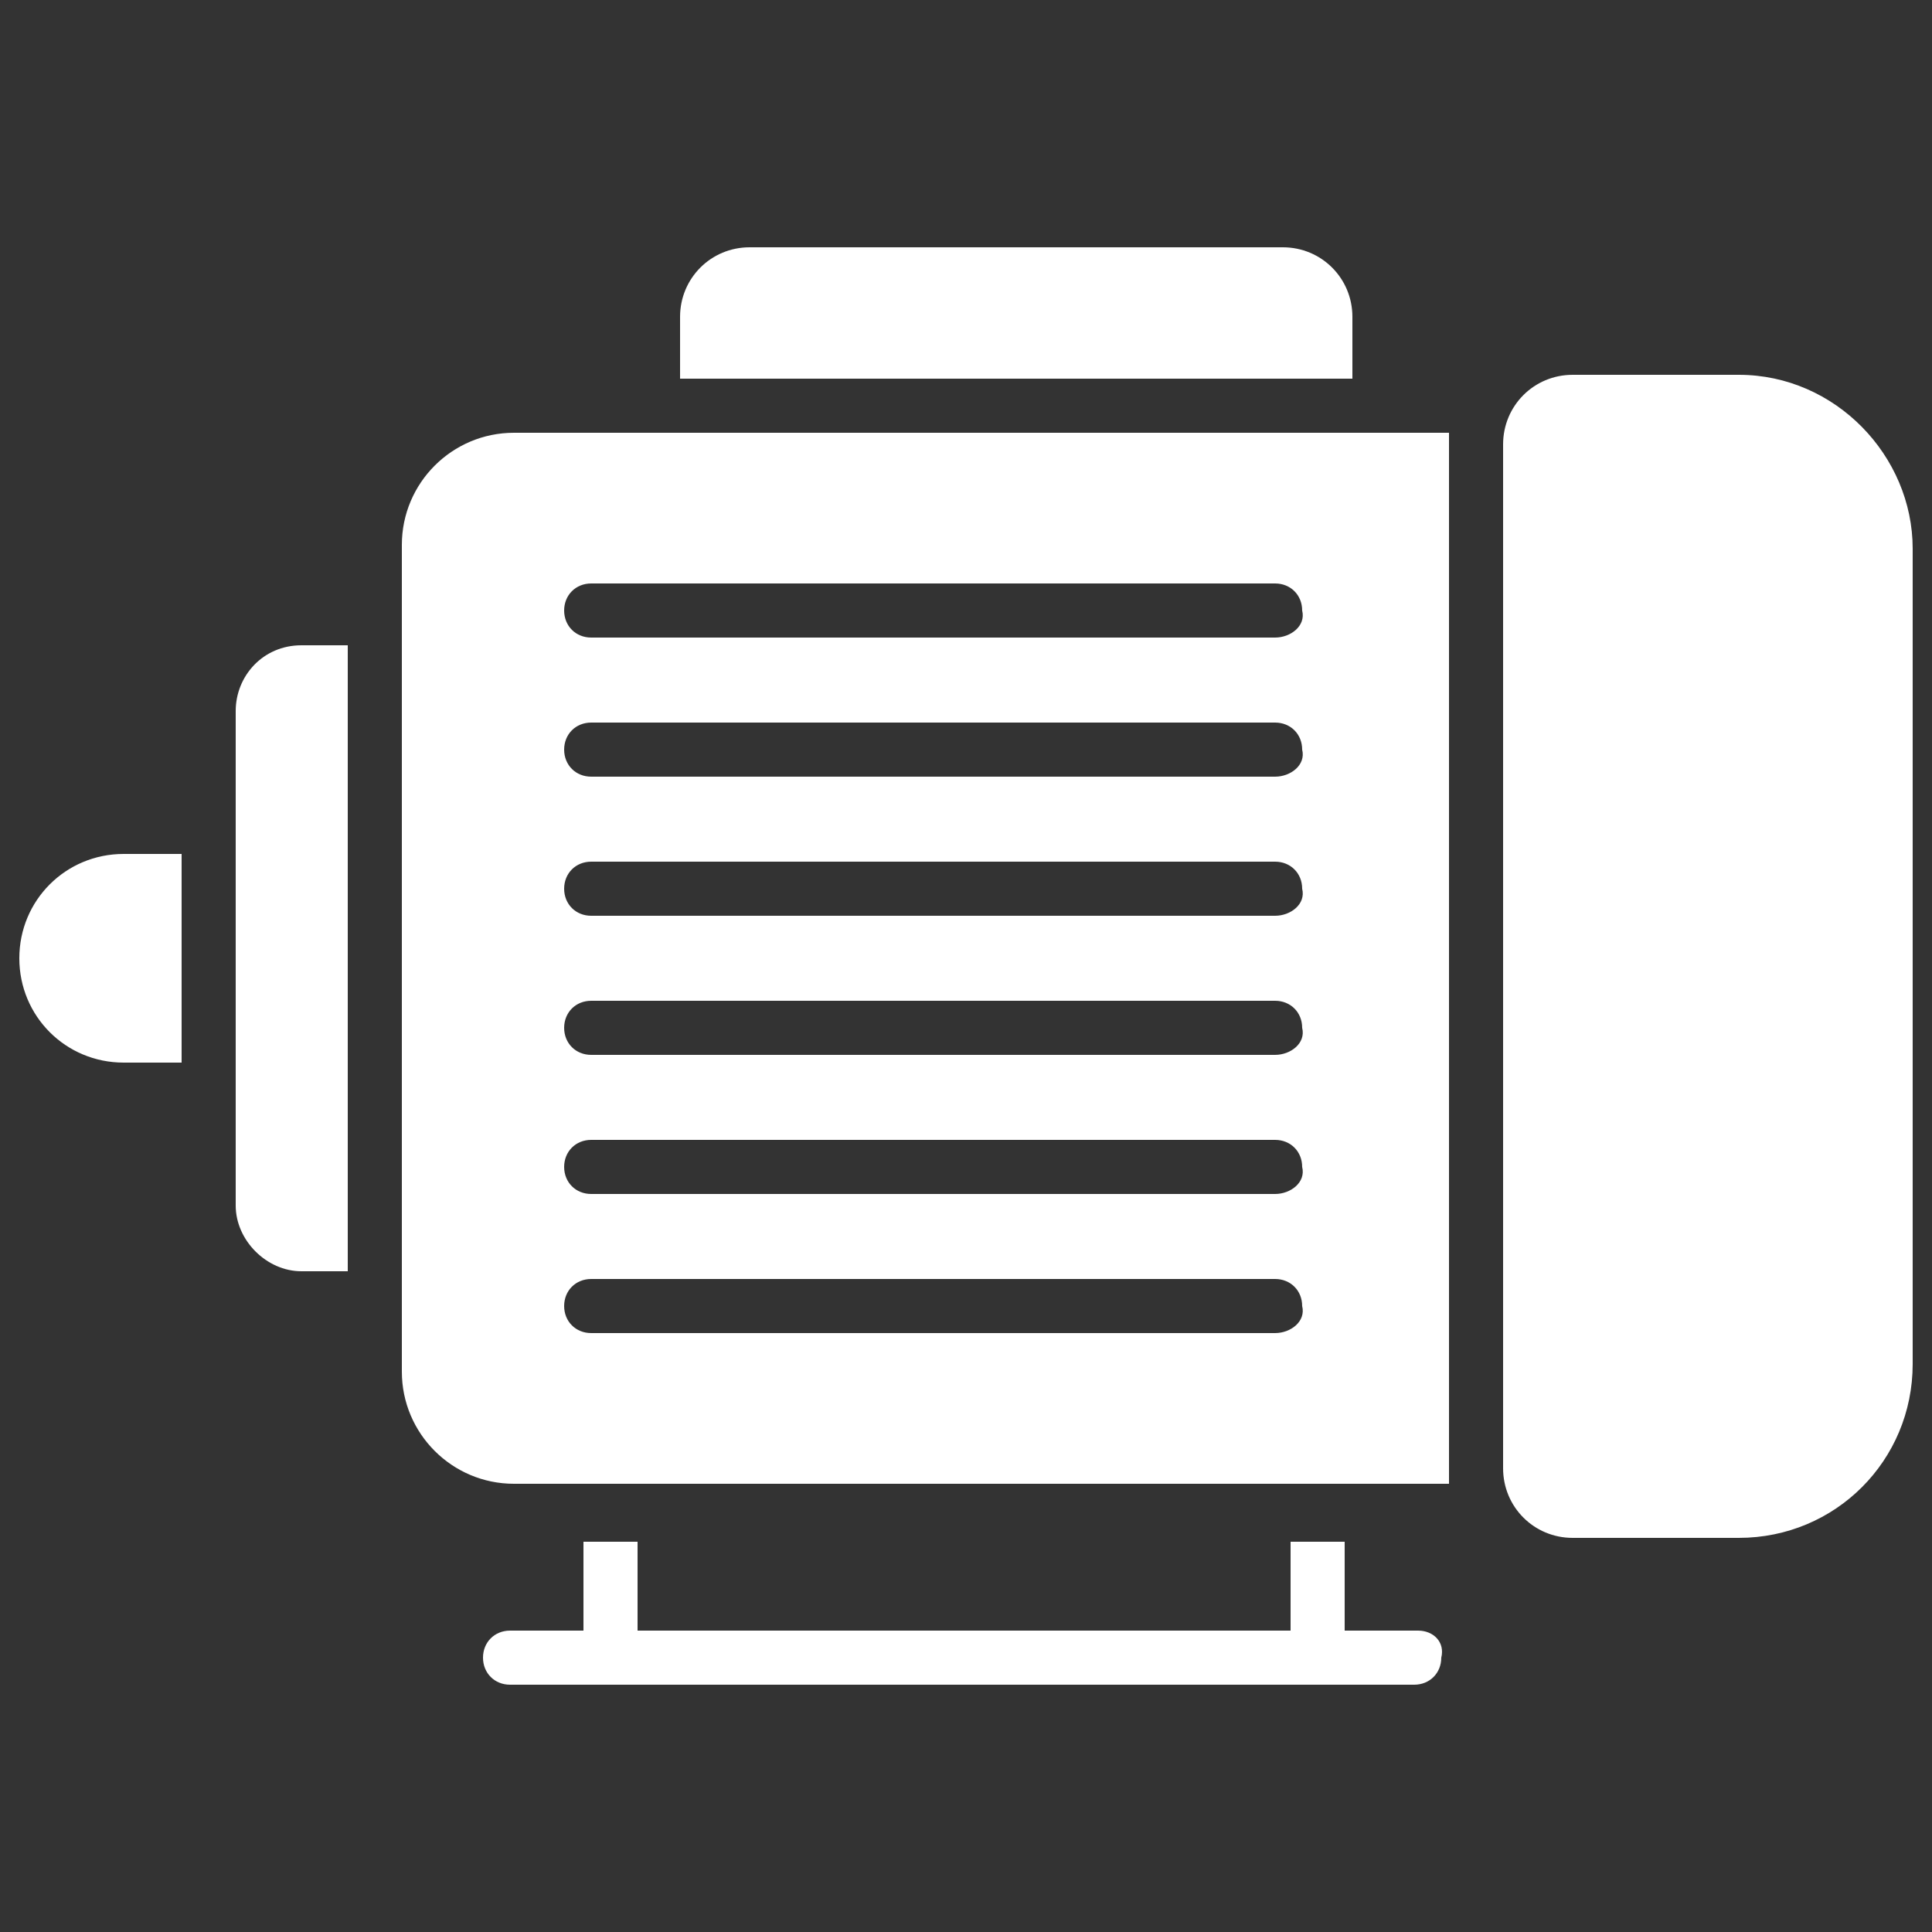 <?xml version="1.0" encoding="UTF-8"?> <svg xmlns="http://www.w3.org/2000/svg" xmlns:xlink="http://www.w3.org/1999/xlink" xmlns:svgjs="http://svgjs.com/svgjs" width="512" height="512" x="0" y="0" viewBox="0 0 50 50" style="enable-background:new 0 0 512 512" xml:space="preserve" class=""><rect x="0" y="0" width="50" height="50" fill="#333333" stroke="none"/> <g> <path d="M.5 24.8c0 1.5 1.2 2.7 2.7 2.7h1.5v-5.4H3.2c-1.5 0-2.7 1.2-2.7 2.7zM6.1 18.4v12.8c0 .9.8 1.7 1.7 1.7H9V16.7H7.8c-1 0-1.7.8-1.7 1.7zM45 9.7h-4.3c-1 0-1.8.8-1.8 1.8V38c0 1 .8 1.8 1.8 1.8H45c2.5 0 4.5-2 4.5-4.5V14.2c0-2.4-2-4.5-4.5-4.5zM37.5 11.2H13.3c-1.6 0-2.9 1.3-2.9 2.9v21.4c0 1.6 1.3 2.9 2.9 2.9h24.2V11.2zM33 34.5H15.3c-.4 0-.7-.3-.7-.7s.3-.7.7-.7H33c.4 0 .7.3.7.7.1.4-.3.7-.7.7zm0-3.6H15.3c-.4 0-.7-.3-.7-.7s.3-.7.7-.7H33c.4 0 .7.3.7.7.1.4-.3.7-.7.7zm0-3.6H15.3c-.4 0-.7-.3-.7-.7s.3-.7.7-.7H33c.4 0 .7.3.7.7.1.4-.3.7-.7.7zm0-3.6H15.3c-.4 0-.7-.3-.7-.7s.3-.7.7-.7H33c.4 0 .7.3.7.7.1.4-.3.7-.7.7zm0-3.6H15.3c-.4 0-.7-.3-.7-.7s.3-.7.7-.7H33c.4 0 .7.3.7.7.1.4-.3.7-.7.7zm0-3.6H15.3c-.4 0-.7-.3-.7-.7s.3-.7.7-.7H33c.4 0 .7.3.7.7.1.4-.3.7-.7.7zM35 8.2c0-1-.8-1.8-1.8-1.8H19.4c-1 0-1.8.8-1.8 1.8v1.6H35zM36.7 42.2h-1.9v-2.3h-1.4v2.3H16.5v-2.3h-1.4v2.3h-1.9c-.4 0-.7.3-.7.7s.3.7.7.7h23.4c.4 0 .7-.3.7-.7.1-.4-.2-.7-.6-.7z" fill="#ffffff" data-original="#000000" opacity="1" class=""></path> </g> </svg> 
